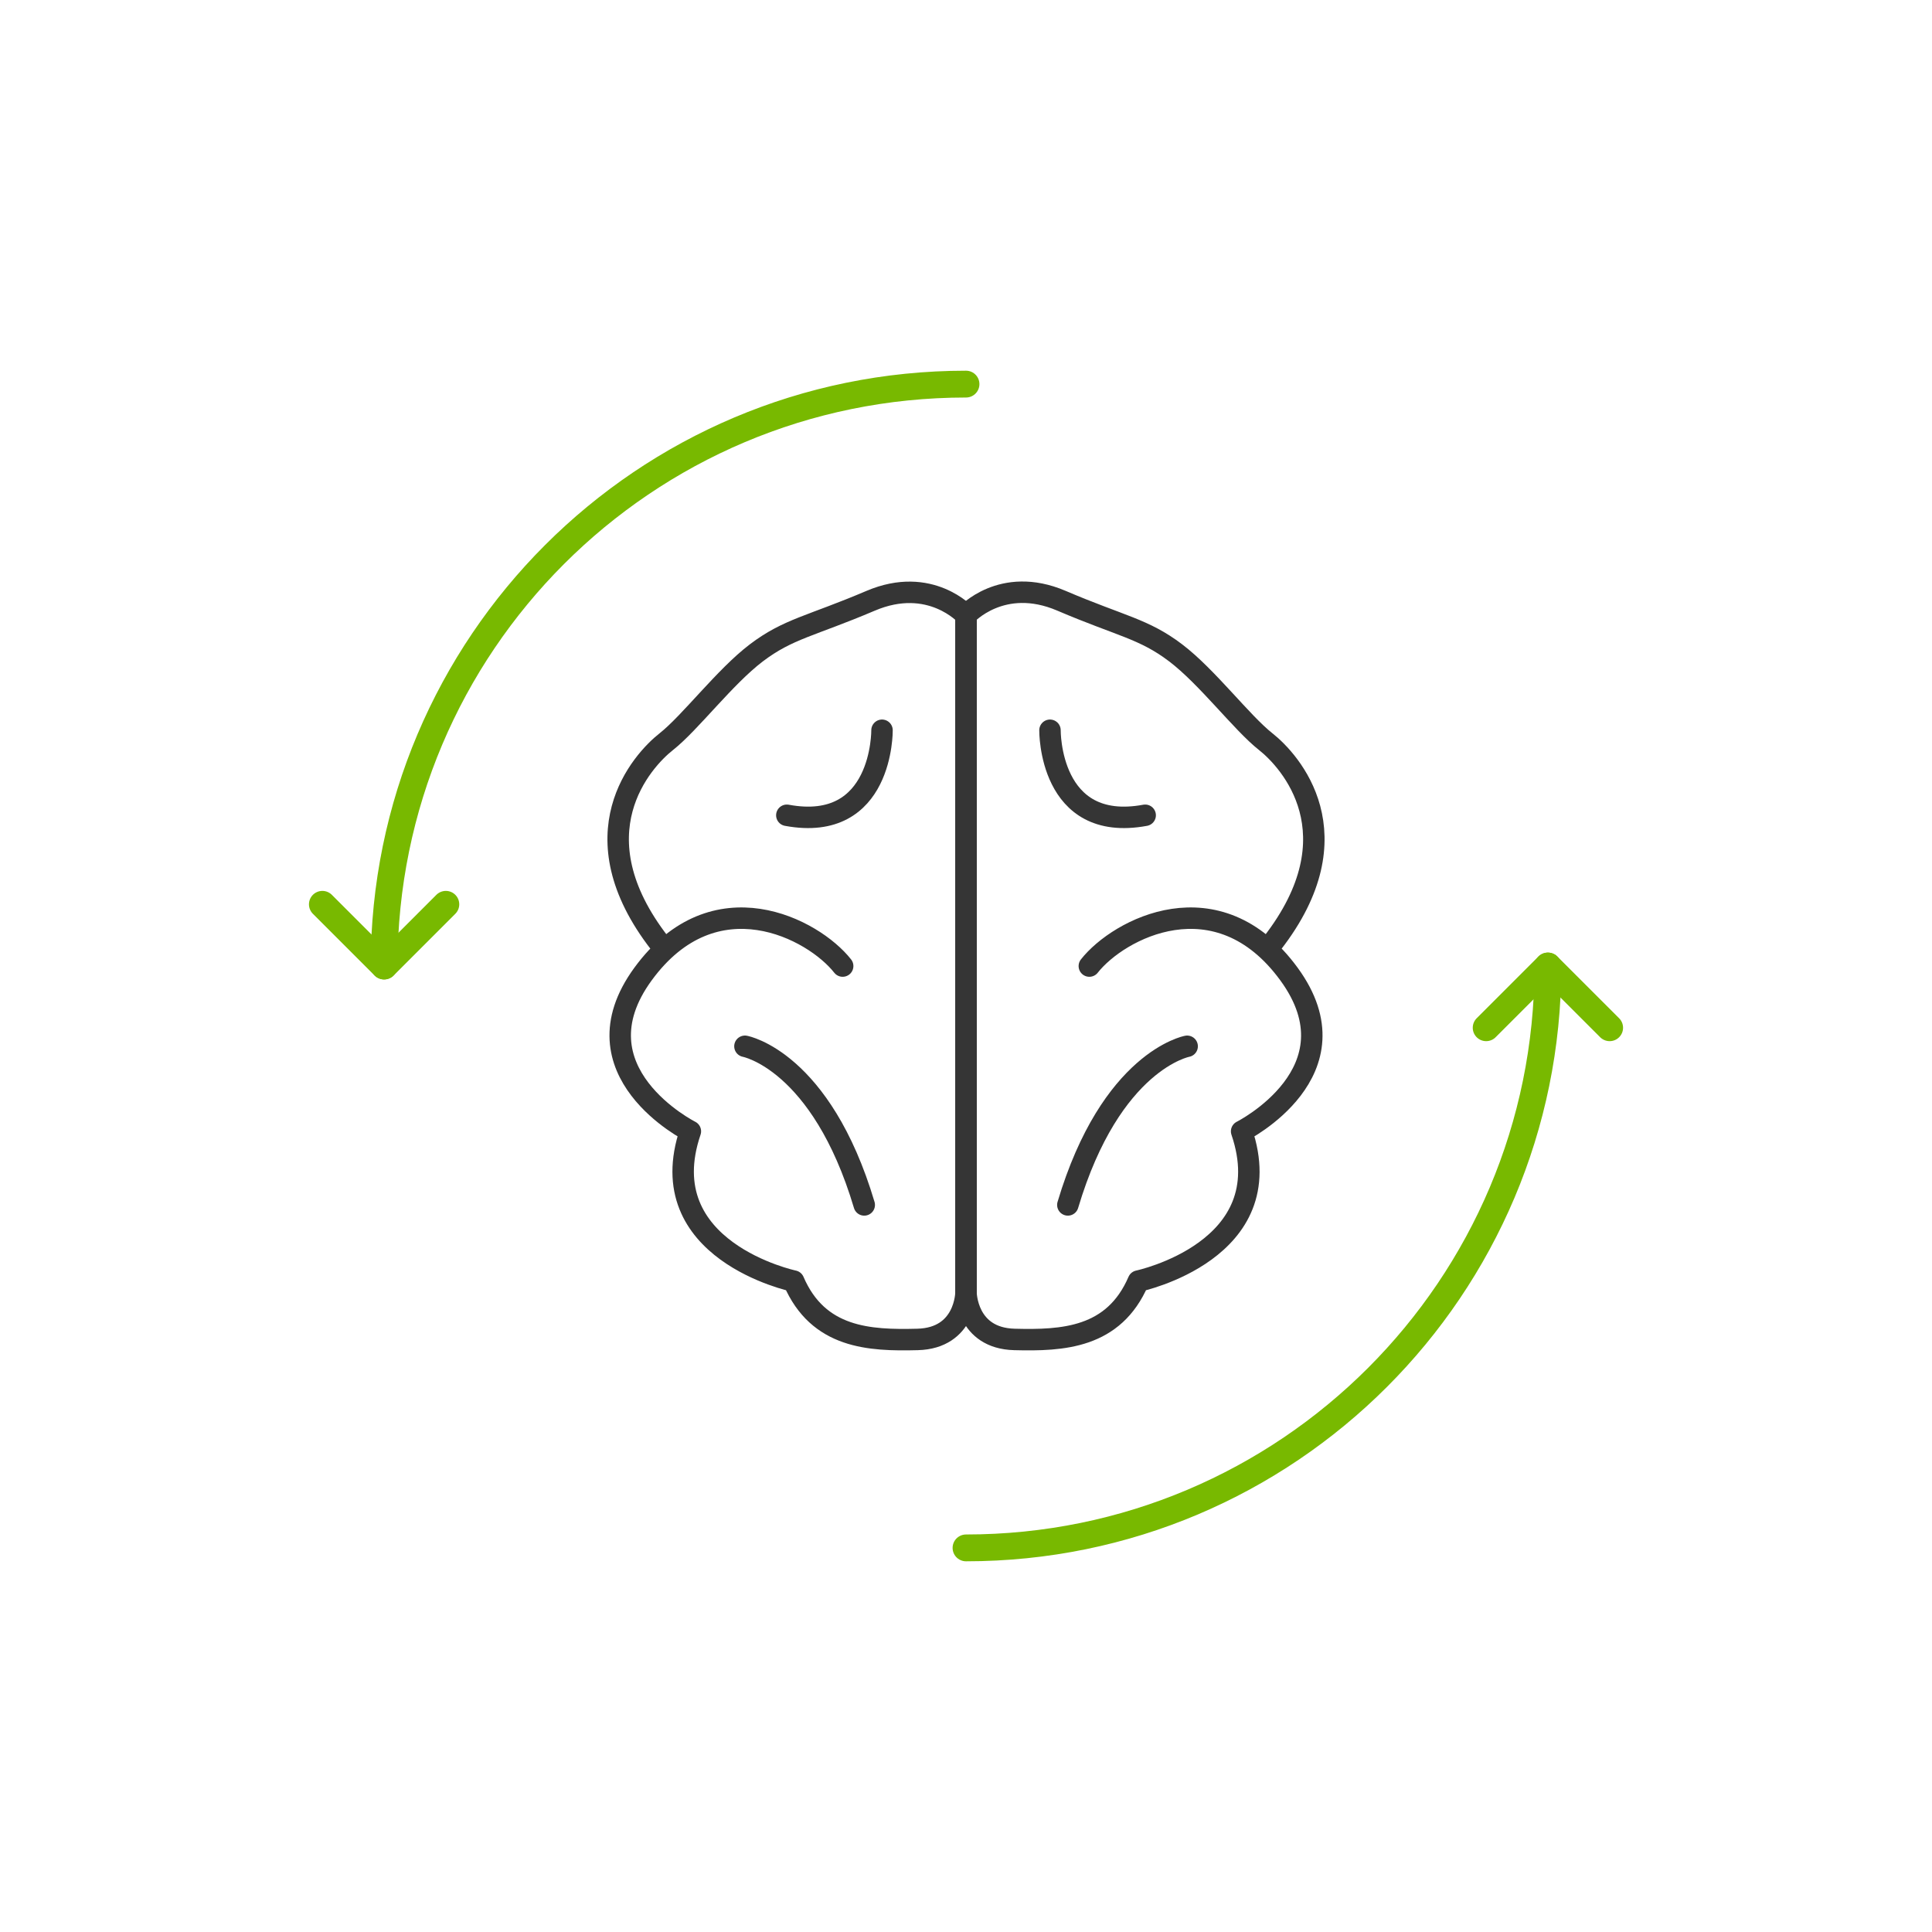 <?xml version="1.0" encoding="UTF-8"?>
<svg xmlns="http://www.w3.org/2000/svg" viewBox="0 0 1080.61 1080.61">
  <defs>
    <style>.cls-1,.cls-2,.cls-3{fill:none;}.cls-2{stroke:#353535;stroke-width:12px;}.cls-2,.cls-3{stroke-linecap:round;stroke-linejoin:round;}.cls-3{stroke:#78b900;stroke-width:15px;}</style>
  </defs>
  <title>ICON19_JarenlangErvaring</title>
  <g id="Layer_2" data-name="Layer 2">
    <g id="Layer_1-2" data-name="Layer 1">
      <rect class="cls-1" x="0.31" y="0.31" width="1080" height="1080"></rect>
    </g>
    <g id="GUIDE">
      <path class="cls-2" d="M711.51,527.71c47.56-61.14,9.94-102.23-3.55-112.87s-32.65-36.21-50.4-49.69S627,350.24,593.67,336s-53.36,8.06-53.36,8.06V722.92s.12,25.56,27.1,26.26,55.55-.7,69.3-32.65c0,0,80.48-17,57.76-83.76,0,0,66.41-33.37,26.46-88s-95.31-25.2-111.64-4.43"></path>
      <path class="cls-2" d="M587.28,408.45S586.57,466,640.52,456"></path>
      <path class="cls-2" d="M664,585.21s-42.59,7.8-66.73,88.73"></path>
      <path class="cls-2" d="M369.1,527.71c-47.56-61.14-9.94-102.23,3.55-112.87s32.65-36.21,50.4-49.69,30.53-14.91,63.89-29.11,53.36,8.06,53.36,8.06V722.92s-.12,25.56-27.1,26.26-55.55-.7-69.3-32.65c0,0-80.48-17-57.76-83.76,0,0-66.41-33.37-26.46-88s95.32-25.2,111.64-4.43"></path>
      <path class="cls-2" d="M493.33,408.45S494,466,440.09,456"></path>
      <path class="cls-2" d="M416.66,585.21s42.59,7.8,66.73,88.73"></path>
      <path class="cls-3" d="M540.31,865.77c179.75,0,325.46-145.71,325.46-325.46"></path>
      <path class="cls-3" d="M540.31,214.84c-179.76,0-325.47,145.71-325.47,325.47"></path>
      <polyline class="cls-3" points="249.37 505.8 214.84 540.33 180.31 505.8"></polyline>
      <polyline class="cls-3" points="831.24 574.84 865.77 540.31 900.31 574.84"></polyline>
    </g>
  </g>
</svg>
